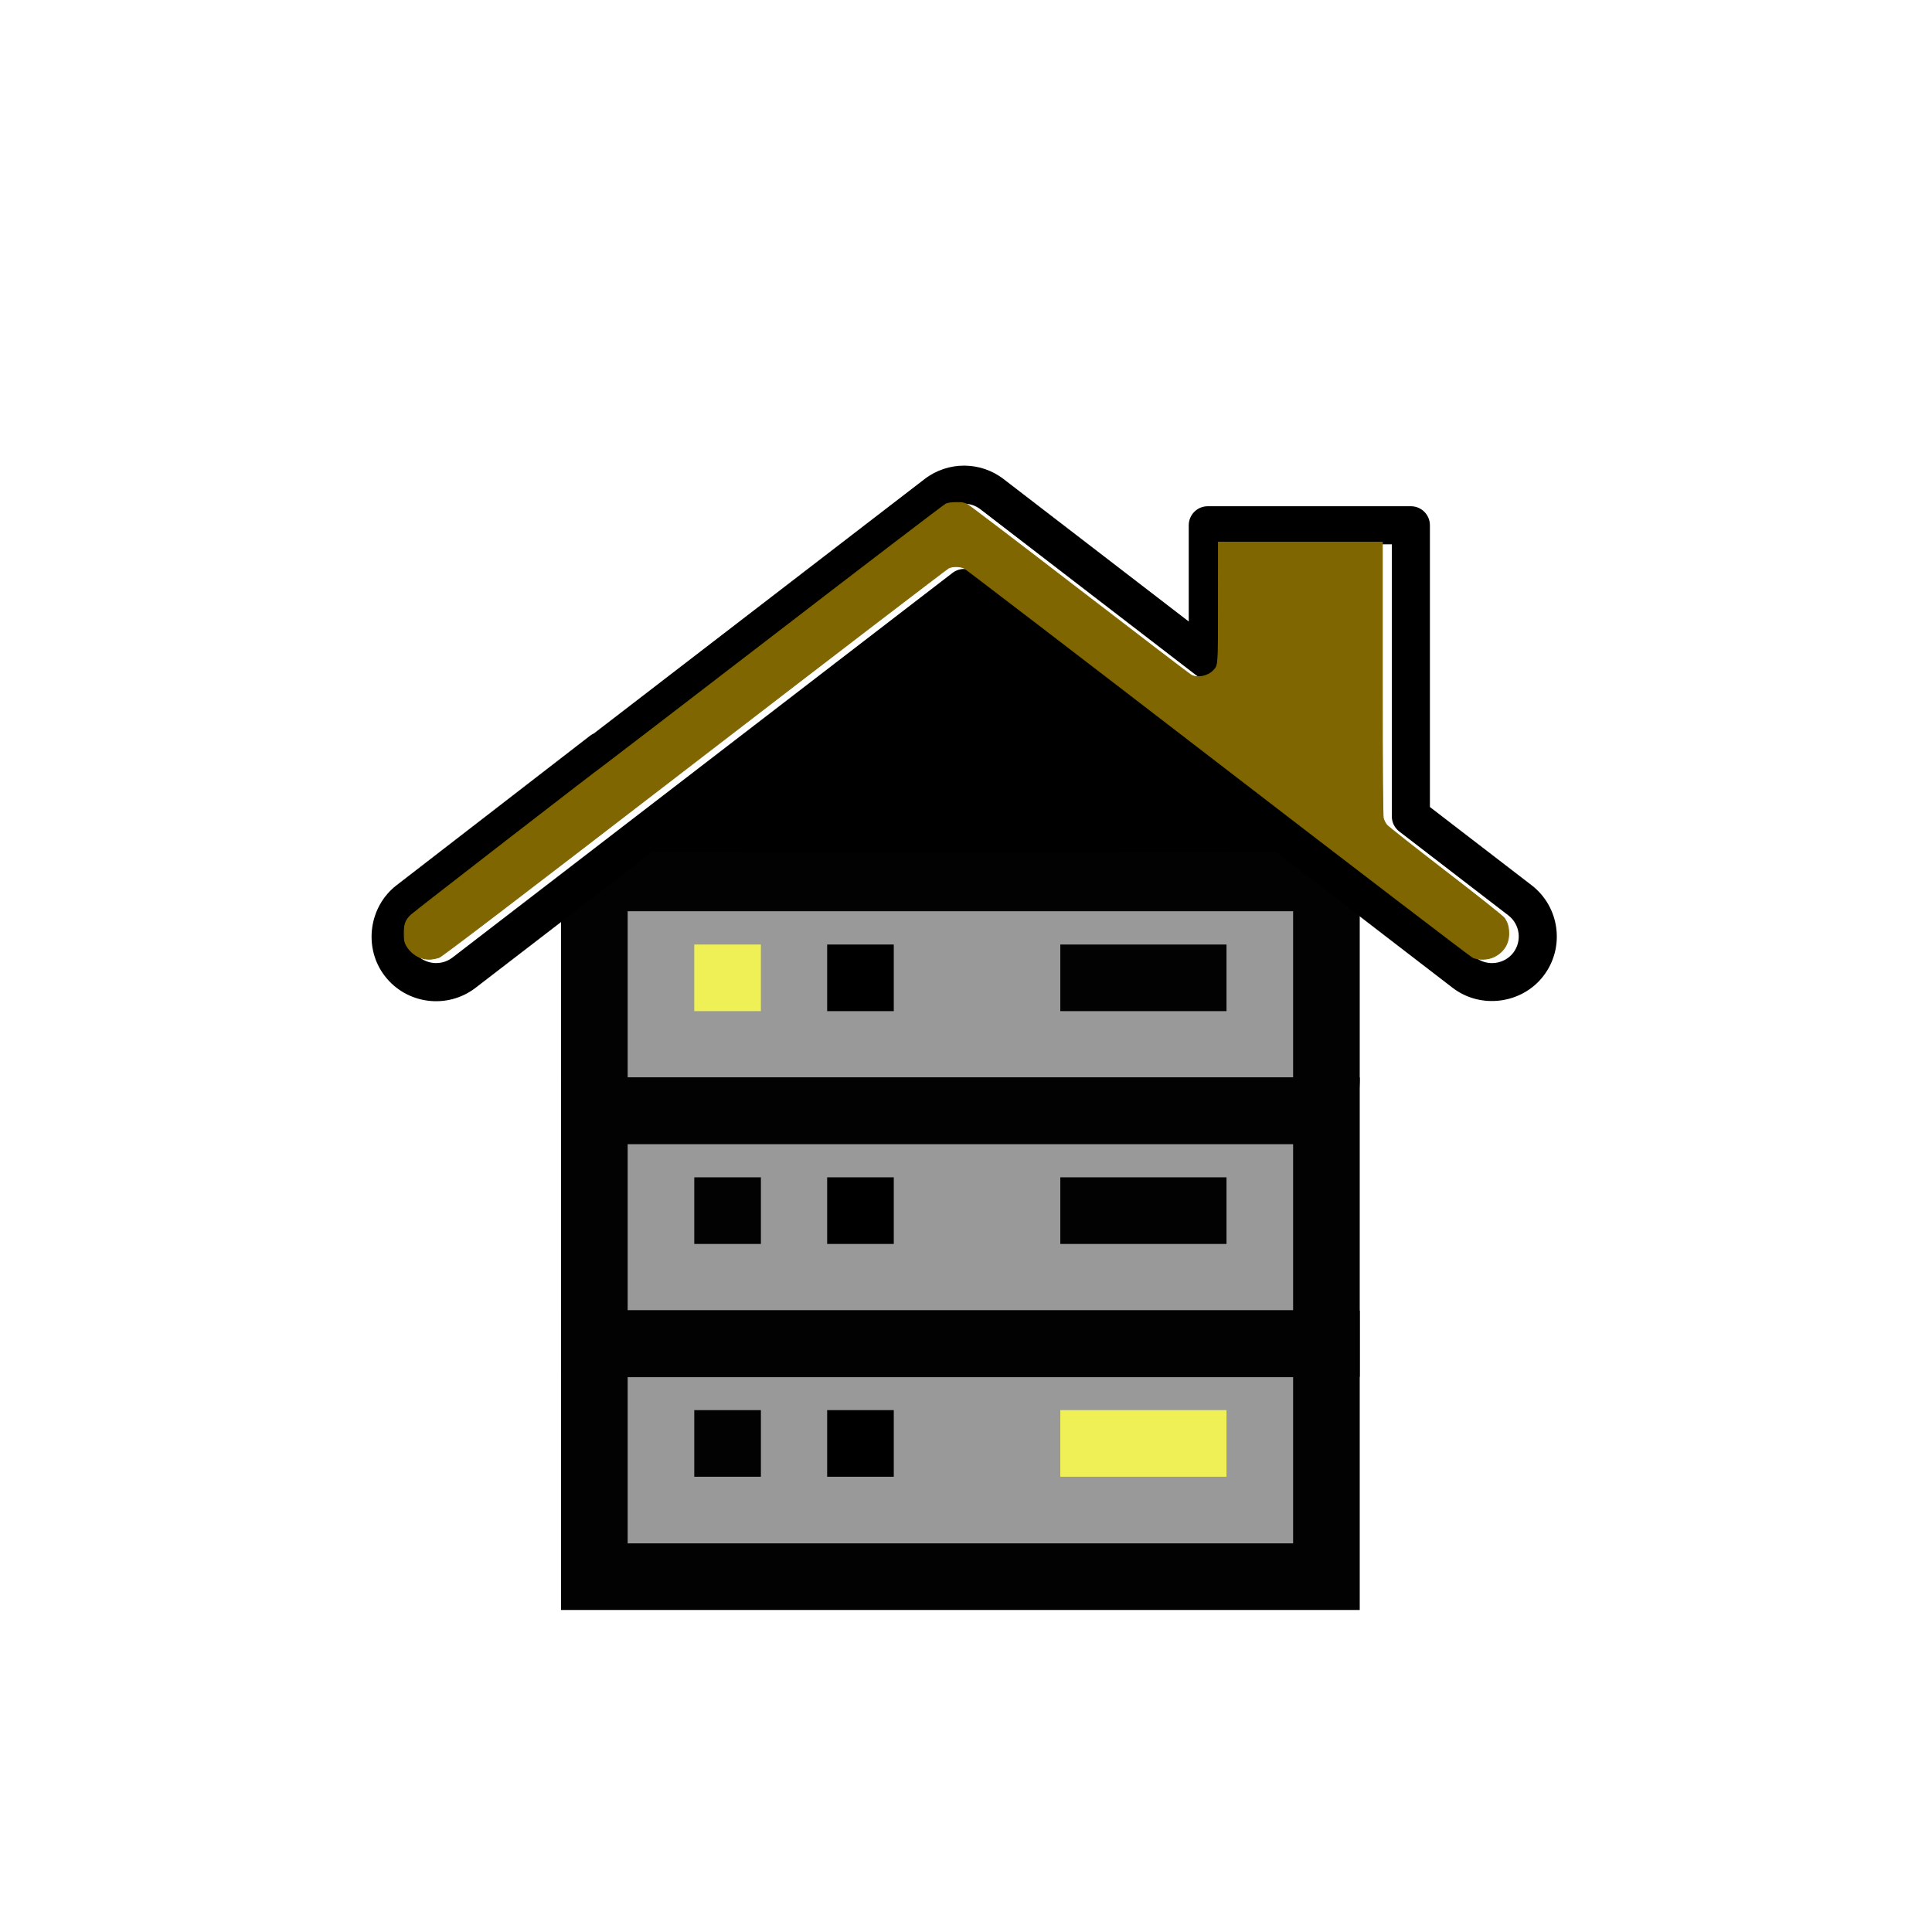 <?xml version="1.0" encoding="UTF-8" standalone="no"?>
<!-- Uploaded to: SVG Repo, www.svgrepo.com, Generator: SVG Repo Mixer Tools -->

<svg
   width="800"
   height="800"
   viewBox="0 0 24 24"
   version="1.1"
   id="svg11"
   xml:space="preserve"
   xmlns="http://www.w3.org/2000/svg"
   xmlns:svg="http://www.w3.org/2000/svg"><defs
     id="defs1"><style
       id="style1">.cls-1{fill:none;stroke:#020202;stroke-miterlimit:10;stroke-width:1.92px;}</style></defs><rect
     style="fill:#999999;fill-opacity:1;stroke:#00ff00;stroke-width:0.03;stroke-opacity:1"
     id="rect14"
     width="8.591"
     height="2.153"
     x="7.69"
     y="11.285" /><rect
     style="fill:#999999;fill-opacity:1;stroke:#00ff00;stroke-width:0.03;stroke-opacity:1"
     id="rect14-7"
     width="8.591"
     height="2.153"
     x="7.654"
     y="14.147" /><rect
     style="fill:#999999;fill-opacity:1;stroke:#00ff00;stroke-width:0.03;stroke-opacity:1"
     id="rect14-5"
     width="8.591"
     height="2.153"
     x="7.575"
     y="17.046" /><g
     id="roll_brush"
     data-name="roll brush"
     transform="matrix(0.431,0,0,0.431,6.754,9.854)"><rect
       class="cls-1"
       x="1.46"
       y="2.44"
       width="21.1"
       height="6.71"
       id="rect1"
       ry="0.846" /><rect
       class="cls-1"
       x="1.46"
       y="9.15"
       width="21.1"
       height="6.71"
       id="rect2" /><rect
       class="cls-1"
       x="1.46"
       y="15.87"
       width="21.1"
       height="6.71"
       id="rect3" /><line
       class="cls-1"
       x1="5.3"
       y1="4.36"
       x2="5.3"
       y2="6.28"
       id="line3"
       style="fill:#93aca7;fill-opacity:0;stroke:#eff056;stroke-opacity:1" /><line
       class="cls-1"
       x1="5.3"
       y1="17.78"
       x2="5.3"
       y2="19.7"
       id="line4" /><line
       class="cls-1"
       x1="5.3"
       y1="11.07"
       x2="5.3"
       y2="12.99"
       id="line5" /><line
       class="cls-1"
       x1="9.13"
       y1="4.36"
       x2="9.13"
       y2="6.28"
       id="line6"
       style="fill:#020202;fill-opacity:1;stroke:#000000;stroke-opacity:1" /><line
       class="cls-1"
       x1="9.13"
       y1="17.78"
       x2="9.13"
       y2="19.7"
       id="line7"
       style="fill:#00ff00;stroke:#000000;stroke-opacity:1" /><line
       class="cls-1"
       x1="9.13"
       y1="11.07"
       x2="9.13"
       y2="12.99"
       id="line8"
       style="fill:#00ff00;stroke:#000000;stroke-opacity:1" /><line
       class="cls-1"
       x1="19.68"
       y1="5.32"
       x2="14.89"
       y2="5.32"
       id="line9" /><line
       class="cls-1"
       x1="19.68"
       y1="12.03"
       x2="14.89"
       y2="12.03"
       id="line10" /><line
       class="cls-1"
       x1="19.68"
       y1="18.74"
       x2="14.89"
       y2="18.74"
       id="line11"
       style="stroke:#eff056;stroke-opacity:1" /></g><g
     id="g11"
     transform="matrix(0.047,0,0,0.047,-24.367,-3.607)"><path
       d="m 859.477,210.545 h -21.806 c -2.78,0 -5.032,2.253 -5.032,5.032 v 25.433 l -48.946,-37.651 c -6.142,-4.725 -14.721,-4.726 -20.864,-6.3e-4 l -88.325,67.942 c -2.203,1.695 -2.615,4.853 -0.921,7.057 1.695,2.204 4.853,2.615 7.057,0.921 l 88.327,-67.943 c 2.529,-1.946 6.061,-1.946 8.59,0 l 57.047,43.883 c 3.248,2.497 8.1,0.1 8.1,-3.989 v -30.62 h 43.612 v 71.91 c 0,1.563 0.726,3.036 1.964,3.989 l 28.835,22.181 c 3.079,2.369 3.657,6.8 1.289,9.879 -2.342,3.043 -6.832,3.633 -9.88,1.289 L 776.33,228.167 c -1.809,-1.391 -4.328,-1.391 -6.136,0 l -132.194,101.688 c -3.046,2.342 -7.538,1.754 -9.88,-1.289 -2.343,-3.045 -1.753,-7.538 1.289,-9.879 l 51.097,-39.479 c 2.203,-1.695 2.615,-4.853 0.921,-7.057 -1.695,-2.203 -4.854,-2.615 -7.057,-0.921 l -51.097,39.479 c -7.389,5.684 -8.819,16.596 -3.13,23.992 5.752,7.478 16.514,8.882 23.992,3.13 l 129.126,-99.327 129.125,99.327 c 7.405,5.694 18.306,4.263 23.994,-3.13 5.752,-7.478 4.347,-18.241 -3.13,-23.992 L 896.38,290.04 V 215.577 c 0,-2.779 -2.253,-5.032 -5.032,-5.032 h -13.235 z"
       id="path12"
       style="stroke-width:0.628" /></g><path
     style="fill:#806600;fill-opacity:0;stroke:#02cefe;stroke-width:0.011;stroke-opacity:0"
     d="M 5.275,11.911 C 5.18,11.892 5.093,11.826 5.046,11.739 5.026,11.701 5.022,11.677 5.022,11.593 c 0,-0.113 0.017,-0.16 0.083,-0.225 0.037,-0.036 2.318,-1.802 2.405,-1.861 0.027,-0.019 0.984,-0.753 2.126,-1.631 1.142,-0.879 2.094,-1.605 2.115,-1.615 0.025,-0.011 0.068,-0.017 0.128,-0.018 0.075,-4.08e-4 0.098,0.004 0.138,0.025 0.026,0.014 0.654,0.492 1.395,1.062 0.741,0.57 1.364,1.045 1.384,1.056 0.081,0.043 0.209,0.017 0.278,-0.055 0.063,-0.067 0.062,-0.04 0.062,-0.852 V 6.735 h 1.018 1.018 v 1.692 c 0,1.185 0.004,1.706 0.012,1.738 0.006,0.025 0.026,0.063 0.043,0.084 0.017,0.021 0.347,0.281 0.734,0.579 0.429,0.33 0.712,0.556 0.727,0.578 0.039,0.058 0.054,0.111 0.054,0.192 6.3e-4,0.129 -0.068,0.234 -0.189,0.29 -0.076,0.035 -0.185,0.037 -0.256,0.005 -0.026,-0.012 -1.449,-1.099 -3.161,-2.417 -1.712,-1.318 -3.132,-2.405 -3.155,-2.417 -0.052,-0.026 -0.143,-0.028 -0.196,-0.004 -0.02,0.009 -1.443,1.098 -3.161,2.42 -2.331,1.794 -3.136,2.407 -3.171,2.419 -0.067,0.021 -0.125,0.027 -0.177,0.016 z"
     id="path14" /><path
     style="fill:none;fill-opacity:0;stroke:none;stroke-width:0.011;stroke-opacity:0"
     d="M 5.275,11.911 C 5.18,11.892 5.093,11.826 5.046,11.739 5.026,11.701 5.022,11.677 5.022,11.593 c 0,-0.113 0.017,-0.16 0.083,-0.225 0.037,-0.036 2.318,-1.802 2.405,-1.861 0.027,-0.019 0.984,-0.753 2.126,-1.631 1.142,-0.879 2.094,-1.605 2.115,-1.615 0.025,-0.011 0.068,-0.017 0.128,-0.018 0.075,-4.08e-4 0.098,0.004 0.138,0.025 0.026,0.014 0.654,0.492 1.395,1.062 0.741,0.57 1.364,1.045 1.384,1.056 0.081,0.043 0.209,0.017 0.278,-0.055 0.063,-0.067 0.062,-0.04 0.062,-0.852 V 6.735 h 1.018 1.018 v 1.692 c 0,1.185 0.004,1.706 0.012,1.738 0.006,0.025 0.026,0.063 0.043,0.084 0.017,0.021 0.347,0.281 0.734,0.579 0.429,0.33 0.712,0.556 0.727,0.578 0.039,0.058 0.054,0.111 0.054,0.192 6.3e-4,0.129 -0.068,0.234 -0.189,0.29 -0.076,0.035 -0.185,0.037 -0.256,0.005 -0.026,-0.012 -1.449,-1.099 -3.161,-2.417 -1.712,-1.318 -3.132,-2.405 -3.155,-2.417 -0.052,-0.026 -0.143,-0.028 -0.196,-0.004 -0.02,0.009 -1.443,1.098 -3.161,2.42 -2.331,1.794 -3.136,2.407 -3.171,2.419 -0.067,0.021 -0.125,0.027 -0.177,0.016 z"
     id="path15" /><path
     style="fill:#806600;fill-opacity:0;stroke:none;stroke-width:0.011;stroke-opacity:0"
     d="M 5.275,11.911 C 5.18,11.892 5.093,11.826 5.046,11.739 5.026,11.701 5.022,11.677 5.022,11.593 c 0,-0.113 0.017,-0.16 0.083,-0.225 0.037,-0.036 2.318,-1.802 2.405,-1.861 0.027,-0.019 0.984,-0.753 2.126,-1.631 1.142,-0.879 2.094,-1.605 2.115,-1.615 0.025,-0.011 0.068,-0.017 0.128,-0.018 0.075,-4.08e-4 0.098,0.004 0.138,0.025 0.026,0.014 0.654,0.492 1.395,1.062 0.741,0.57 1.364,1.045 1.384,1.056 0.081,0.043 0.209,0.017 0.278,-0.055 0.063,-0.067 0.062,-0.04 0.062,-0.852 V 6.735 h 1.018 1.018 v 1.692 c 0,1.185 0.004,1.706 0.012,1.738 0.006,0.025 0.026,0.063 0.043,0.084 0.017,0.021 0.347,0.281 0.734,0.579 0.429,0.33 0.712,0.556 0.727,0.578 0.039,0.058 0.054,0.111 0.054,0.192 6.3e-4,0.129 -0.068,0.234 -0.189,0.29 -0.076,0.035 -0.185,0.037 -0.256,0.005 -0.026,-0.012 -1.449,-1.099 -3.161,-2.417 -1.712,-1.318 -3.132,-2.405 -3.155,-2.417 -0.052,-0.026 -0.143,-0.028 -0.196,-0.004 -0.02,0.009 -1.443,1.098 -3.161,2.42 -2.331,1.794 -3.136,2.407 -3.171,2.419 -0.067,0.021 -0.125,0.027 -0.177,0.016 z"
     id="path16" /><path
     style="fill:#806600;fill-opacity:0;stroke:none;stroke-width:0.011;stroke-opacity:0"
     d="M 5.275,11.911 C 5.18,11.892 5.093,11.826 5.046,11.739 5.026,11.701 5.022,11.677 5.022,11.593 c 0,-0.113 0.017,-0.16 0.083,-0.225 0.037,-0.036 2.318,-1.802 2.405,-1.861 0.027,-0.019 0.984,-0.753 2.126,-1.631 1.142,-0.879 2.094,-1.605 2.115,-1.615 0.025,-0.011 0.068,-0.017 0.128,-0.018 0.075,-4.08e-4 0.098,0.004 0.138,0.025 0.026,0.014 0.654,0.492 1.395,1.062 0.741,0.57 1.364,1.045 1.384,1.056 0.081,0.043 0.209,0.017 0.278,-0.055 0.063,-0.067 0.062,-0.04 0.062,-0.852 V 6.735 h 1.018 1.018 v 1.692 c 0,1.185 0.004,1.706 0.012,1.738 0.006,0.025 0.026,0.063 0.043,0.084 0.017,0.021 0.347,0.281 0.734,0.579 0.429,0.33 0.712,0.556 0.727,0.578 0.039,0.058 0.054,0.111 0.054,0.192 6.3e-4,0.129 -0.068,0.234 -0.189,0.29 -0.076,0.035 -0.185,0.037 -0.256,0.005 -0.026,-0.012 -1.449,-1.099 -3.161,-2.417 -1.712,-1.318 -3.132,-2.405 -3.155,-2.417 -0.052,-0.026 -0.143,-0.028 -0.196,-0.004 -0.02,0.009 -1.443,1.098 -3.161,2.42 -2.331,1.794 -3.136,2.407 -3.171,2.419 -0.067,0.021 -0.125,0.027 -0.177,0.016 z"
     id="path17" /><path
     style="opacity:1;fill:#806600;fill-opacity:1;stroke:#806600;stroke-width:0.011;stroke-opacity:1"
     d="M 5.275,11.911 C 5.18,11.892 5.093,11.826 5.046,11.739 5.026,11.701 5.022,11.677 5.022,11.593 c 0,-0.113 0.017,-0.16 0.083,-0.225 0.037,-0.036 2.318,-1.802 2.405,-1.861 0.027,-0.019 0.984,-0.753 2.126,-1.631 1.142,-0.879 2.094,-1.605 2.115,-1.615 0.025,-0.011 0.068,-0.017 0.128,-0.018 0.075,-4.08e-4 0.098,0.004 0.138,0.025 0.026,0.014 0.654,0.492 1.395,1.062 0.741,0.57 1.364,1.045 1.384,1.056 0.081,0.043 0.209,0.017 0.278,-0.055 0.063,-0.067 0.062,-0.04 0.062,-0.852 V 6.735 h 1.018 1.018 v 1.692 c 0,1.185 0.004,1.706 0.012,1.738 0.006,0.025 0.026,0.063 0.043,0.084 0.017,0.021 0.347,0.281 0.734,0.579 0.429,0.33 0.712,0.556 0.727,0.578 0.039,0.058 0.054,0.111 0.054,0.192 6.3e-4,0.129 -0.068,0.234 -0.189,0.29 -0.076,0.035 -0.185,0.037 -0.256,0.005 -0.026,-0.012 -1.449,-1.099 -3.161,-2.417 -1.712,-1.318 -3.132,-2.405 -3.155,-2.417 -0.052,-0.026 -0.143,-0.028 -0.196,-0.004 -0.02,0.009 -1.443,1.098 -3.161,2.42 -2.331,1.794 -3.136,2.407 -3.171,2.419 -0.067,0.021 -0.125,0.027 -0.177,0.016 z"
     id="path18" /><path
     style="opacity:1;fill:#000000;fill-opacity:1;stroke:#000000;stroke-width:0.017;stroke-opacity:0"
     d="m 7.714,10.568 c 0.011,-0.035 4.084,-3.264 4.107,-3.256 0.018,0.007 4.069,3.218 4.115,3.262 0.009,0.008 -1.775,0.015 -4.106,0.015 -3.29,0 -4.121,-0.004 -4.115,-0.021 z"
     id="path19" /></svg>

